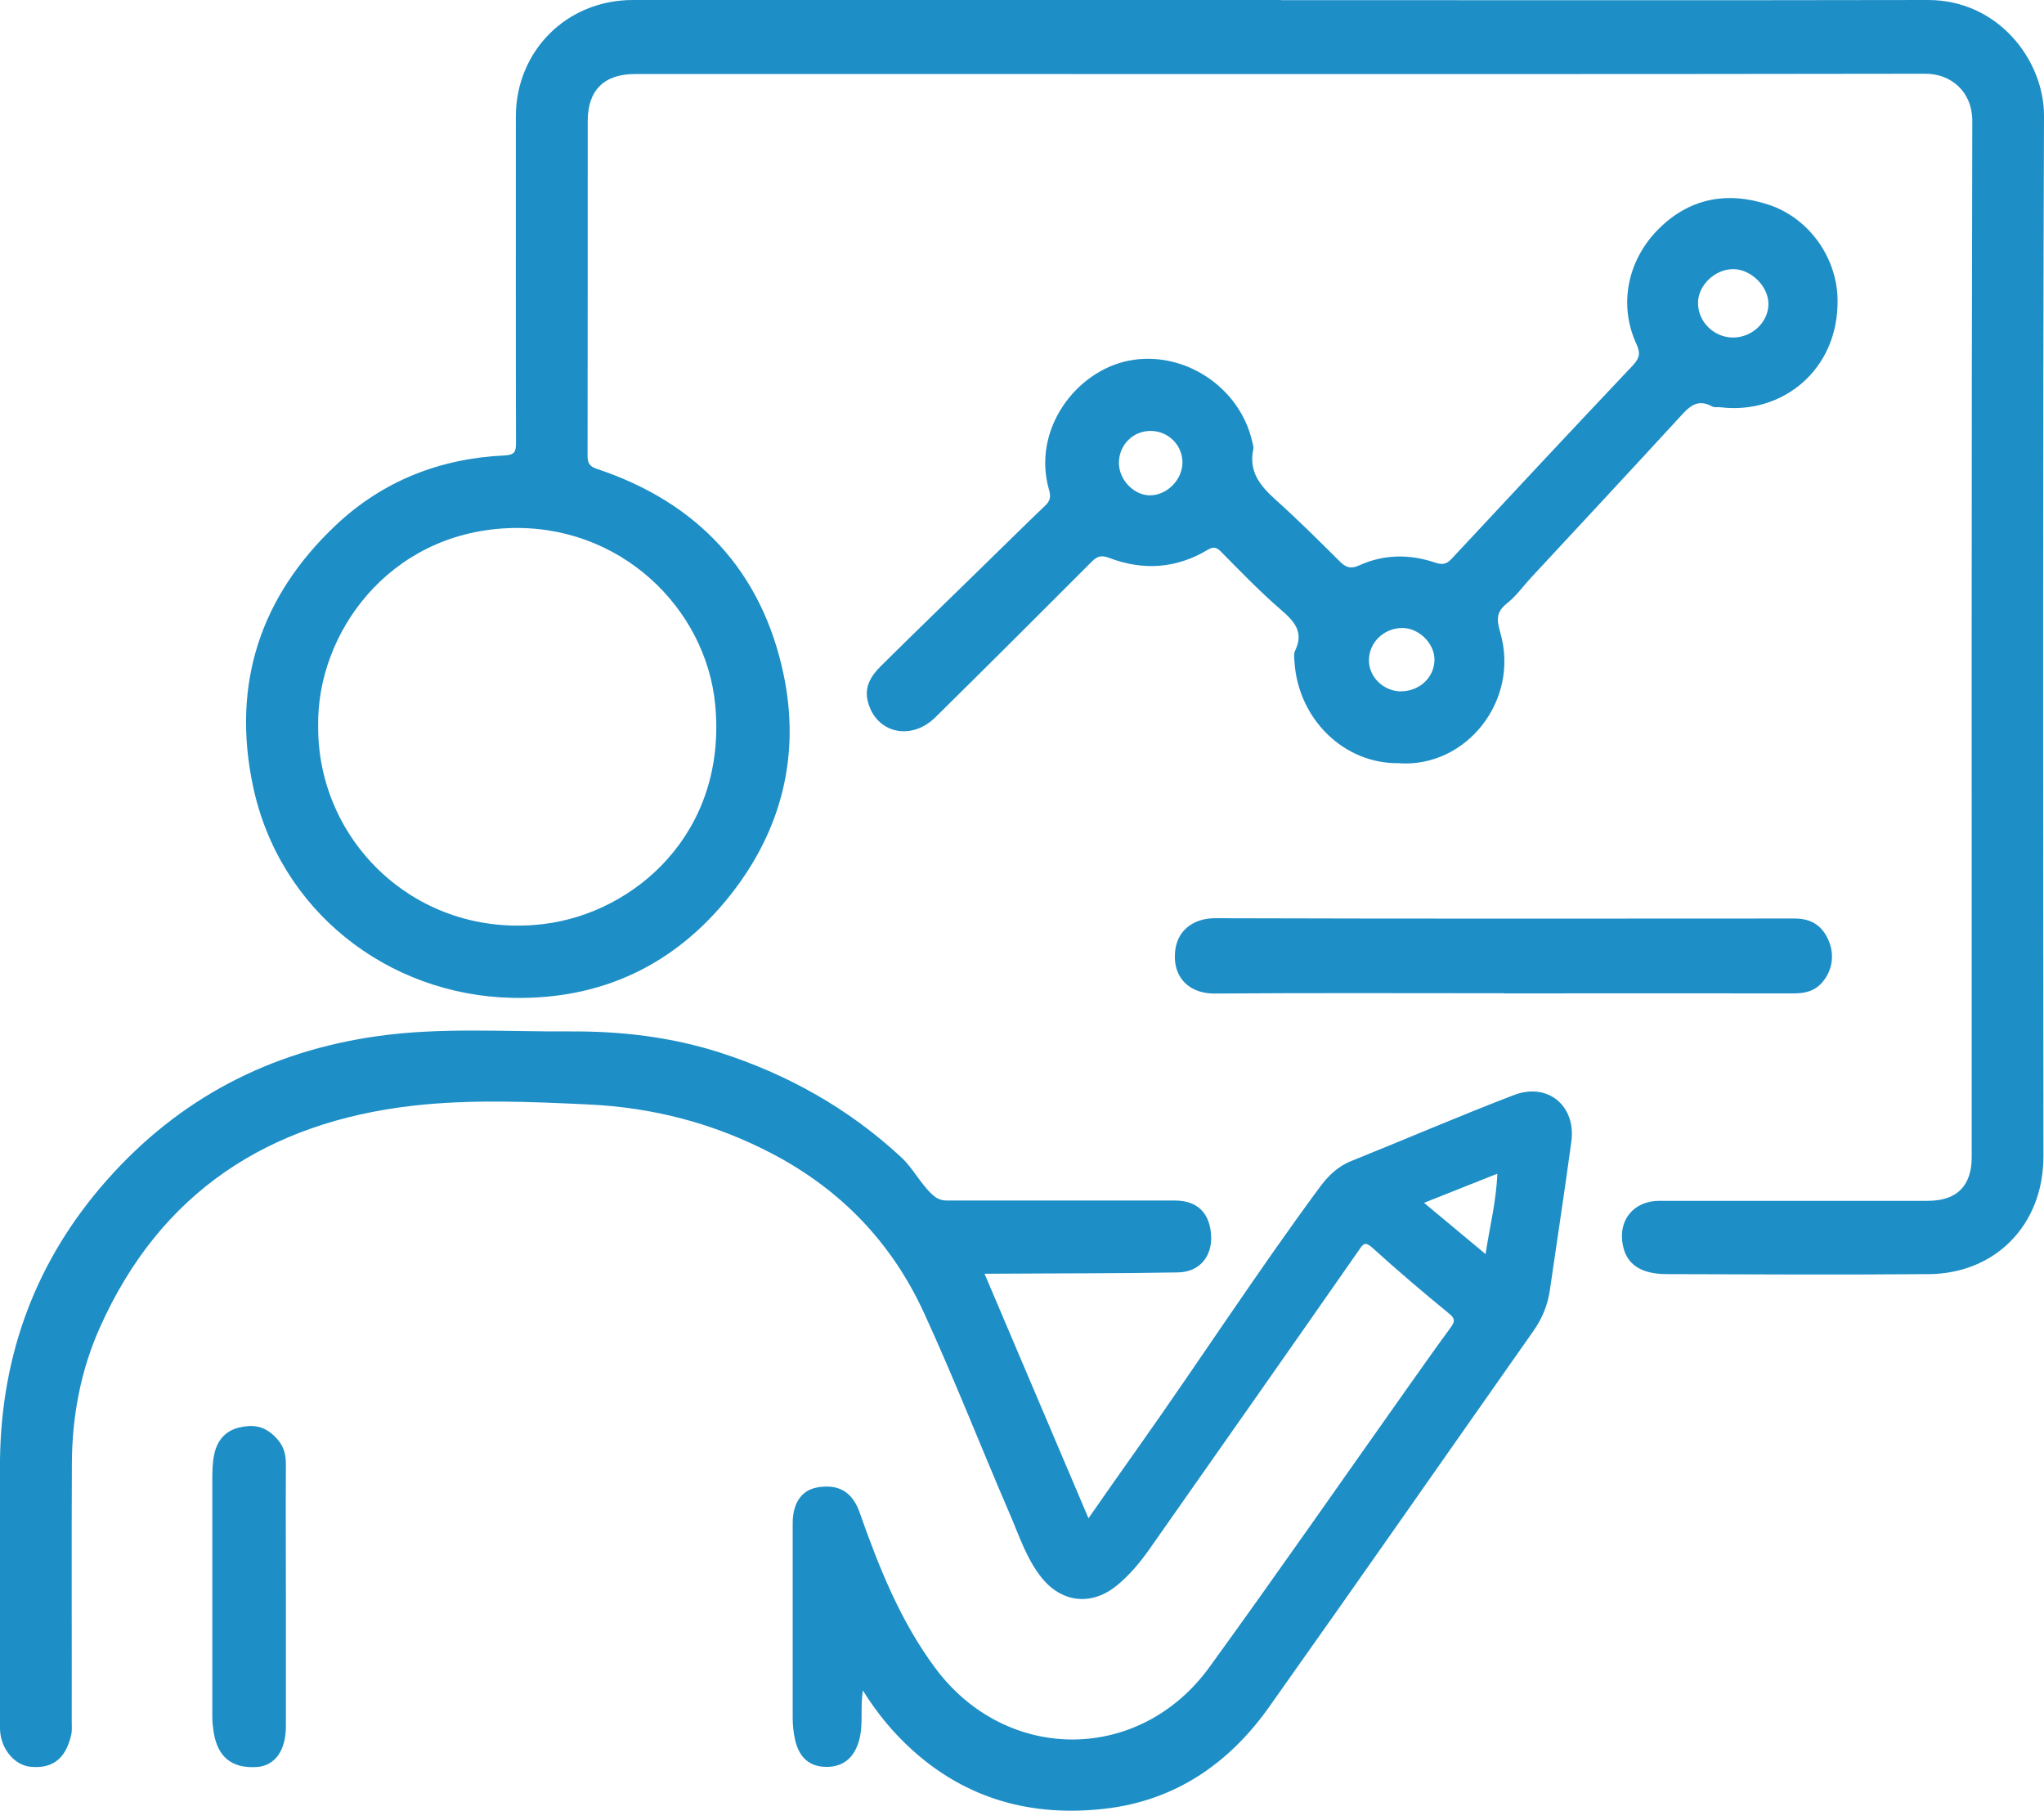 <?xml version="1.0" encoding="UTF-8"?>
<svg id="Layer_2" xmlns="http://www.w3.org/2000/svg" viewBox="0 0 142.49 126.25">
  <defs>
    <style>
      .cls-1 {
        fill: #1d8ec6;
      }
    </style>
  </defs>
  <g id="Layer_1-2" data-name="Layer_1">
    <g>
      <path class="cls-1" d="M89.3.01c15.04,0,30.07.02,45.11-.01,4.89,0,8.09,4.2,8.08,8.08-.09,24.18-.06,48.35-.04,72.53,0,4.81-3.38,8.17-7.98,8.21-6.08.05-12.17.02-18.25,0-1.85,0-2.83-.69-3.09-2.02-.35-1.73.75-3.09,2.54-3.09,6.24,0,12.49,0,18.73,0,2.01,0,3.05-1.04,3.05-3.04,0-24.08-.02-48.16.04-72.25,0-2.02-1.47-3.29-3.29-3.28-23.64.04-47.27.02-70.91.02-6.34,0-12.68,0-19.02,0-2.16,0-3.3,1.13-3.3,3.28,0,7.77,0,15.54-.01,23.32,0,.53.14.76.66.93,7.02,2.34,11.5,7.13,13.01,14.35,1.16,5.57-.11,10.77-3.68,15.31-3.88,4.93-9.04,7.35-15.25,7.21-8.66-.19-16.24-6.06-18.07-14.79-1.49-7.09.52-13.19,5.77-18.15,3.27-3.09,7.27-4.66,11.76-4.87.7-.03.81-.24.81-.87-.02-7.58-.01-15.16-.01-22.74,0-4.59,3.55-8.14,8.15-8.14,14.65,0,29.31,0,43.96,0,.41,0,.83,0,1.24,0ZM22.18,50.61c-.06,8.07,6.9,14.85,15.68,13.81,6.39-.76,12.84-6.36,12-15.27-.63-6.76-6.66-12.68-14.48-12.33-8.35.38-13.31,7.4-13.2,13.79Z"/>
      <path class="cls-1" d="M68.64,88.81c2.42,5.7,4.81,11.3,7.24,17.03,1.19-1.7,2.34-3.36,3.51-5,4.24-5.99,8.23-12.14,12.59-18.05.59-.8,1.26-1.47,2.21-1.85,3.78-1.52,7.53-3.14,11.34-4.6,2.37-.91,4.35.75,4.01,3.25-.47,3.46-1,6.91-1.5,10.36-.15,1.05-.55,2-1.17,2.87-6.14,8.73-12.24,17.49-18.41,26.19-2.8,3.95-6.58,6.53-11.46,7.08-5.02.57-9.57-.63-13.41-4.1-1.3-1.18-2.41-2.5-3.44-4.15-.19,1.27.04,2.37-.25,3.44-.32,1.21-1.08,1.89-2.27,1.89-1.21,0-1.93-.66-2.21-1.91-.11-.5-.16-1-.16-1.51,0-4.52,0-9.05,0-13.57,0-1.4.62-2.3,1.71-2.49,1.48-.26,2.44.3,2.95,1.73,1.35,3.83,2.85,7.61,5.3,10.89,4.95,6.62,14.22,6.61,19.08-.08,4.74-6.53,9.34-13.16,14-19.74.94-1.32,1.87-2.65,2.83-3.95.28-.39.34-.6-.1-.96-1.82-1.49-3.61-3.01-5.35-4.59-.51-.46-.64-.3-.95.16-4.85,6.96-9.73,13.9-14.6,20.84-.66.94-1.4,1.82-2.29,2.55-1.77,1.43-3.85,1.19-5.26-.6-1.04-1.32-1.54-2.91-2.19-4.41-2.02-4.68-3.87-9.43-6-14.06-2.23-4.83-5.73-8.5-10.51-11.02-4.07-2.14-8.35-3.25-12.9-3.46-4.07-.19-8.15-.37-12.2.09-10.08,1.16-17.62,6.03-21.83,15.49-1.33,2.98-1.92,6.16-1.94,9.42-.03,6.02,0,12.04-.01,18.06,0,.29.03.58-.03.86-.3,1.34-1.02,2.45-2.87,2.25-1.12-.12-2.09-1.3-2.1-2.68-.02-2.52,0-5.03,0-7.55,0-3.73-.04-7.46,0-11.18.1-7.38,2.52-13.9,7.43-19.46,5.04-5.71,11.37-9,18.88-10.06,4.46-.63,8.95-.3,13.43-.33,3.53-.02,7.02.38,10.4,1.46,4.75,1.52,9,3.9,12.67,7.3.85.78,1.34,1.84,2.19,2.62.34.31.63.41,1.05.41,5.29,0,10.58,0,15.86,0,1.56,0,2.44.87,2.52,2.46.07,1.43-.8,2.52-2.3,2.55-4.17.08-8.34.06-12.51.09-.31,0-.61,0-.99,0ZM103.56,87.43c.29-1.92.75-3.69.82-5.61-1.76.7-3.4,1.35-5.11,2.03,1.47,1.23,2.85,2.38,4.3,3.58Z"/>
      <path class="cls-1" d="M97.57,53.2c-3.87.09-7.08-3.08-7.33-7.07-.02-.25-.06-.55.04-.76.63-1.3-.03-2.04-.98-2.86-1.47-1.27-2.82-2.67-4.18-4.05-.34-.34-.55-.36-.95-.12-2.18,1.3-4.49,1.45-6.85.55-.53-.2-.82-.13-1.21.26-3.62,3.63-7.25,7.25-10.9,10.85-1.71,1.69-4.15,1.1-4.71-1.09-.27-1.04.23-1.8.9-2.47,2.28-2.26,4.59-4.49,6.89-6.74,1.53-1.49,3.04-2.99,4.58-4.46.36-.34.39-.64.26-1.09-1.21-4.2,1.88-8.29,5.57-9.01,3.76-.74,7.75,1.79,8.61,5.71.03.15.09.32.06.47-.34,1.58.5,2.57,1.59,3.55,1.54,1.38,3,2.84,4.47,4.3.42.41.76.5,1.33.24,1.72-.78,3.51-.79,5.29-.19.49.16.77.13,1.14-.26,4.2-4.51,8.41-9.02,12.64-13.49.47-.5.54-.86.25-1.48-1.29-2.81-.56-5.84,1.42-7.9,2.19-2.28,4.89-2.78,7.79-1.82,2.81.92,4.76,3.68,4.81,6.59.09,4.95-3.89,8.06-8.17,7.53-.19-.02-.41.03-.56-.05-1.11-.62-1.69.1-2.35.82-3.42,3.72-6.86,7.42-10.3,11.12-.56.61-1.05,1.3-1.69,1.8-.77.61-.68,1.19-.44,2.03,1.36,4.71-2.36,9.39-7.02,9.1ZM120.79,23.53c1.34.01,2.48-1.06,2.49-2.33.01-1.22-1.19-2.42-2.43-2.44-1.29-.01-2.48,1.12-2.48,2.36,0,1.31,1.09,2.39,2.42,2.41ZM97.67,48.19c1.3,0,2.34-.99,2.33-2.23-.01-1.11-1.08-2.17-2.21-2.18-1.28-.02-2.34.97-2.36,2.22-.02,1.19,1.01,2.19,2.25,2.2ZM78,32.27c0,1.19,1.07,2.29,2.21,2.26,1.17-.03,2.22-1.1,2.22-2.29,0-1.21-.98-2.2-2.23-2.2-1.22,0-2.2.98-2.2,2.23Z"/>
      <path class="cls-1" d="M104.82,69.24c-6.72,0-13.43-.03-20.15.02-1.67.01-2.78-1-2.77-2.58,0-1.88,1.39-2.68,2.81-2.67,13.46.04,26.93.03,40.39.02,1.2,0,1.97.52,2.41,1.62.4,1,.19,2.12-.55,2.91-.52.55-1.17.69-1.9.69-6.75-.01-13.5,0-20.24,0Z"/>
      <path class="cls-1" d="M19.93,111.27c0,3.02,0,6.05,0,9.07,0,1.7-.77,2.76-2.04,2.84-1.73.11-2.73-.7-3-2.46-.05-.34-.09-.69-.09-1.04,0-5.51,0-11.01,0-16.52,0-.6.01-1.21.14-1.8.2-.92.75-1.61,1.71-1.84.92-.22,1.71-.16,2.49.6.63.61.79,1.2.79,1.98-.02,3.06,0,6.11,0,9.17Z"/>
    </g>
  </g>
</svg>